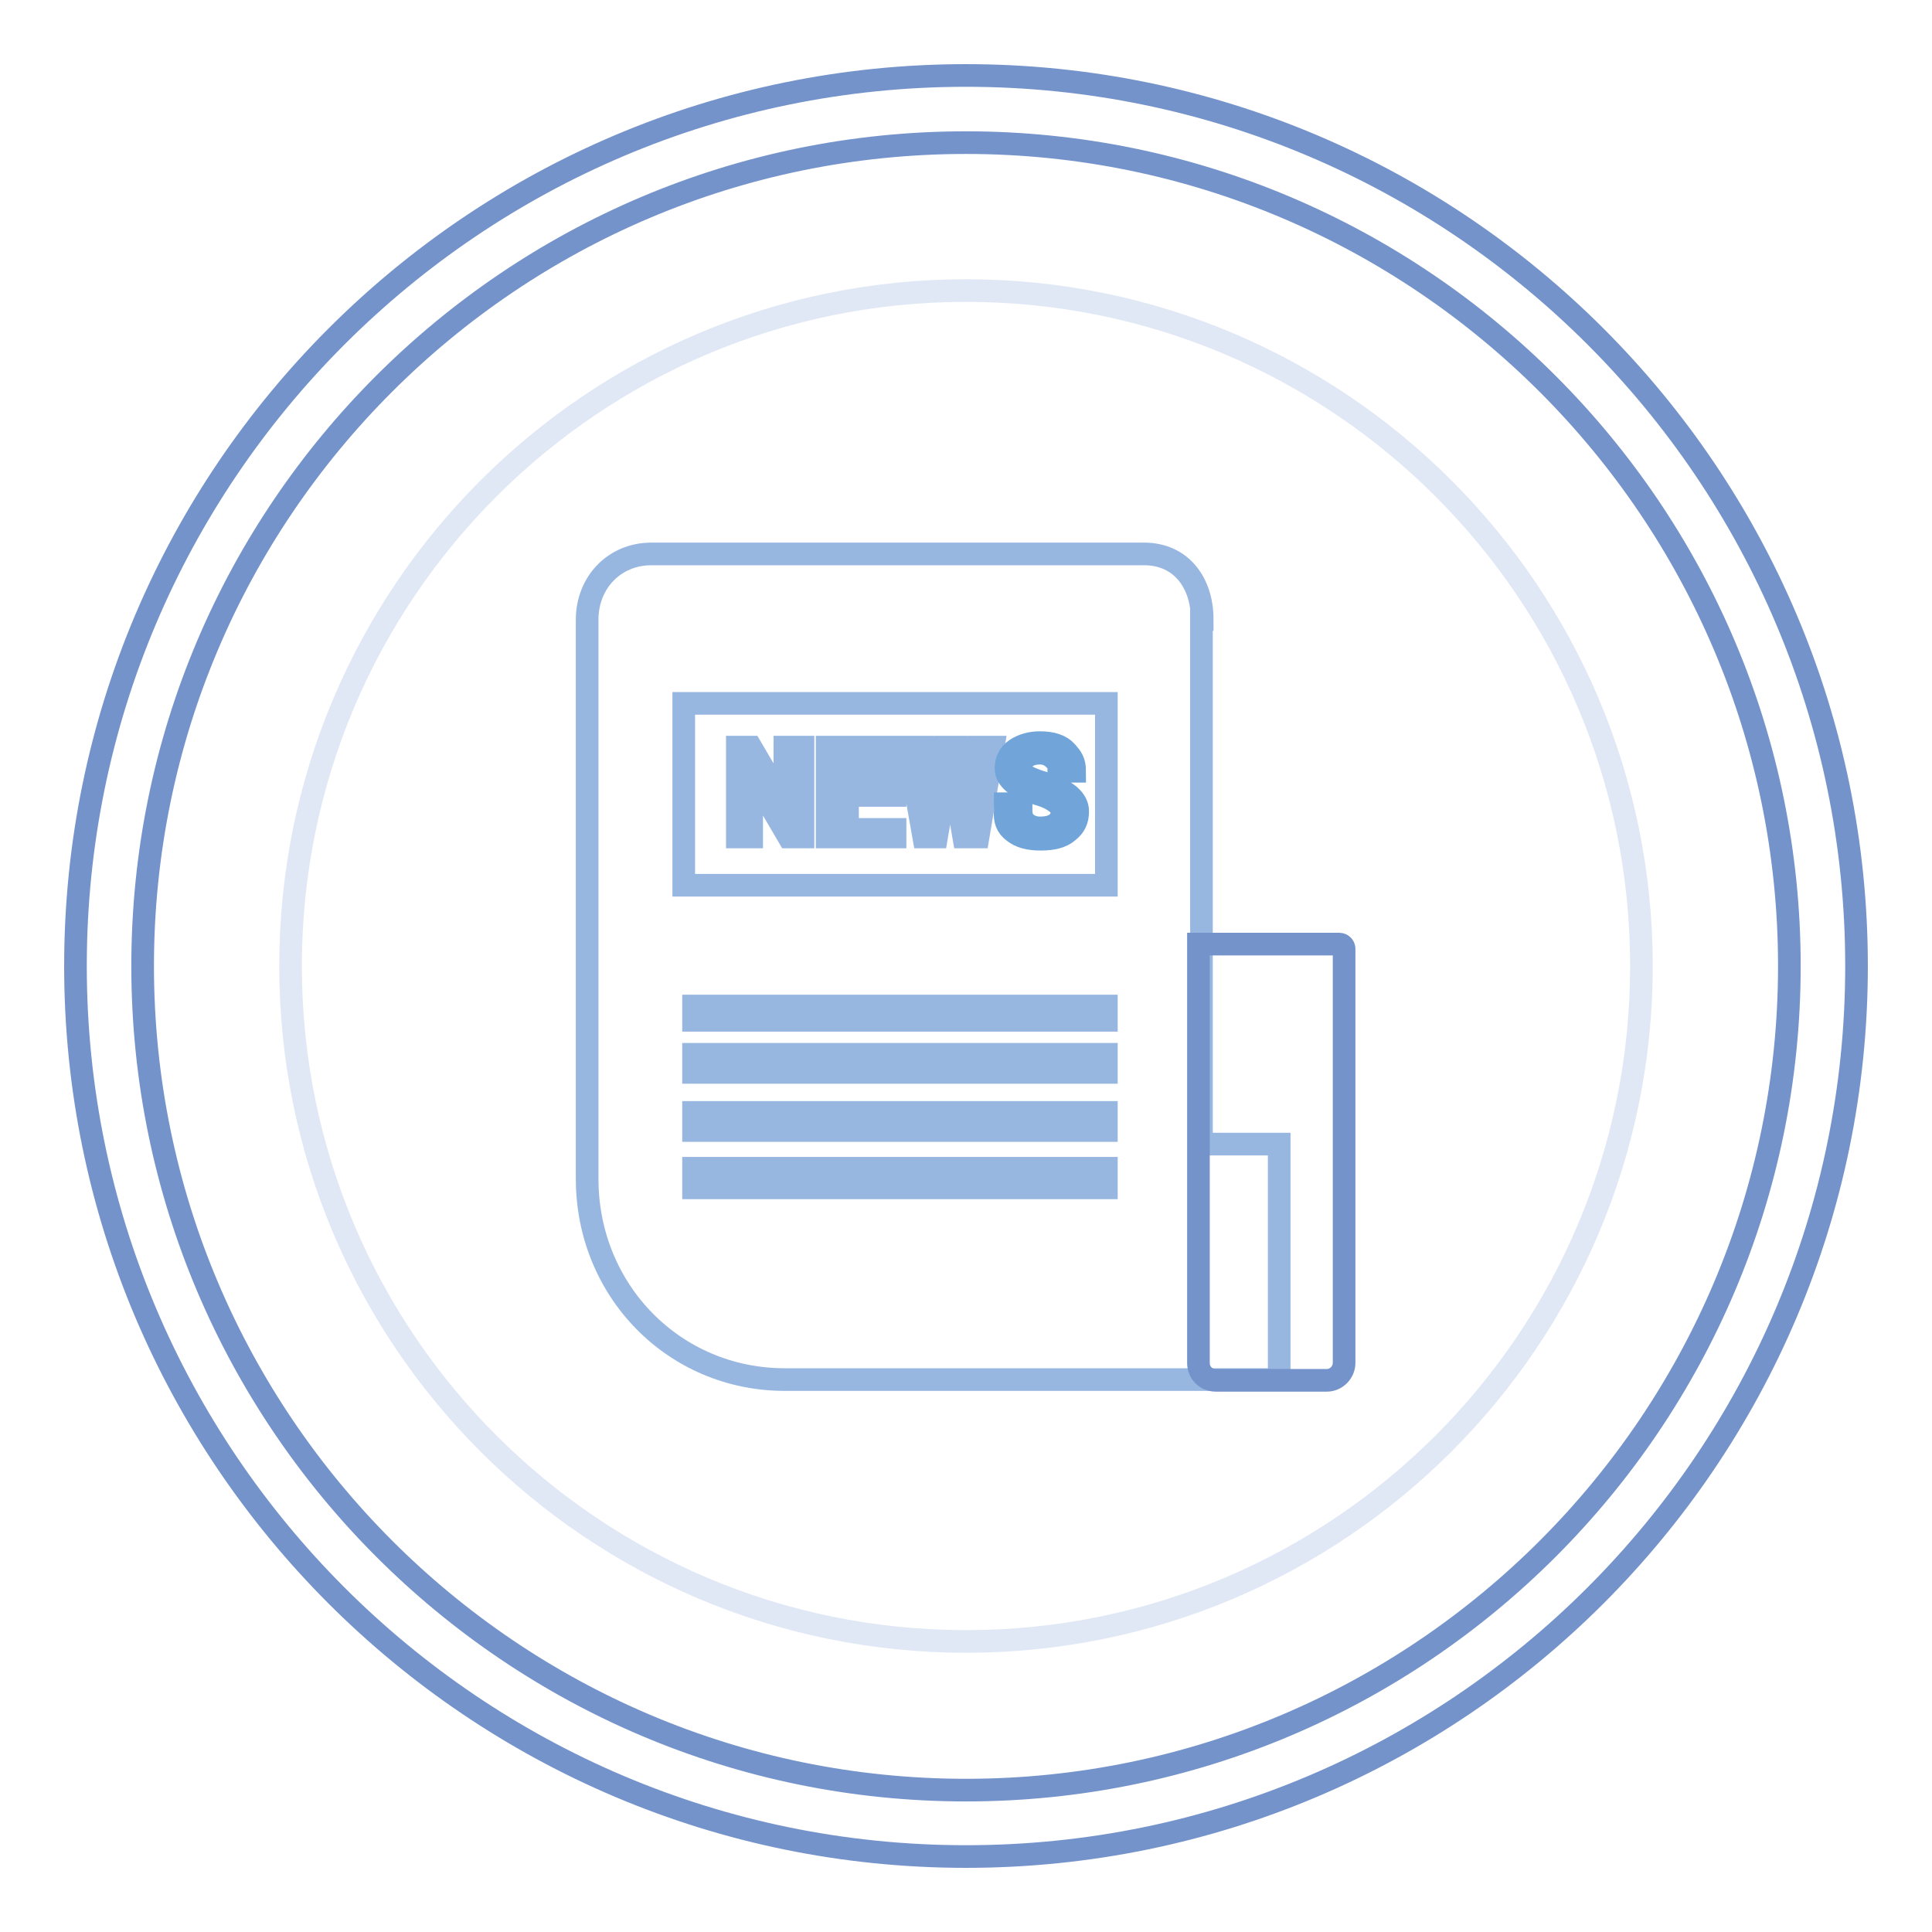 <?xml version="1.0" encoding="utf-8"?>
<!-- Svg Vector Icons : http://www.onlinewebfonts.com/icon -->
<!DOCTYPE svg PUBLIC "-//W3C//DTD SVG 1.1//EN" "http://www.w3.org/Graphics/SVG/1.1/DTD/svg11.dtd">
<svg version="1.1" xmlns="http://www.w3.org/2000/svg" xmlns:xlink="http://www.w3.org/1999/xlink" x="0px" y="0px" viewBox="0 0 256 256" enable-background="new 0 0 256 256" xml:space="preserve">
<g> <path stroke-width="3" fill-opacity="0" stroke="#e1e8f5"  d="M38.5,128c0,49.4,40.1,89.5,89.5,89.5c49.4,0,89.5-40.1,89.5-89.5c0-49.4-40.1-89.5-89.5-89.5 C78.6,38.5,38.5,78.6,38.5,128z"/> <path stroke-width="3" fill-opacity="0" stroke="#7493cb"  d="M128,10C62.9,10,10,62.9,10,128c0,65.1,52.9,118,118,118c65.1,0,118-52.9,118-118C246,62.9,193.1,10,128,10 z M128,237.2c-60.2,0-109.1-49-109.1-109.2S67.8,18.9,128,18.9c60.2,0,109.1,49,109.1,109.1C237.1,188.2,188.2,237.2,128,237.2 L128,237.2z"/> <path stroke-width="3" fill-opacity="0" stroke="#97b7e1"  d="M99.5,102.2h-0.1l5.1,8.7h1.9V99H104v8.7h0.6L99.5,99h-1.8v11.9h1.9V102.2z M118.6,109.9h-6.3v-4.5h6.3 v-2.1h-6.3v-2.4h6.3V99h-9v11.9h9V109.9z M124.1,110.9l1.7-10h0.2l1.7,10h1.9l2-11.9h-2l-1,7.7h-0.2l-1.4-7.7h-2l-1.4,7.7h-0.2 l-1-7.7h-2.1l2.1,11.9H124.1z"/> <path stroke-width="3" fill-opacity="0" stroke="#71a5d9"  d="M134.3,110.2c0.9,0.7,2,1,3.6,1c1.6,0,2.8-0.3,3.6-1c0.9-0.7,1.3-1.5,1.3-2.7c0-0.8-0.4-1.5-1.1-2.1 c-0.7-0.6-1.8-1.1-3.2-1.6c-1.4-0.4-2.3-0.8-2.7-1.1s-0.5-0.7-0.5-1.1c0-0.5,0.2-1,0.7-1.3c0.4-0.3,1-0.5,1.8-0.5 c0.8,0,1.4,0.3,1.9,0.8c0.4,0.4,0.6,0.2,0.6,1.6h2.1c0-1.3-0.4-1.8-1.1-2.6c-0.7-0.8-1.9-1.2-3.5-1.2c-1.2,0-2.3,0.3-3.2,0.9 c-0.9,0.6-1.3,1.5-1.3,2.5c0,0.7,0.3,1.3,1,1.9c0.7,0.5,1.7,1,3.2,1.5c1.1,0.3,1.9,0.7,2.4,1.1c0.6,0.4,0.8,0.9,0.8,1.3 c0,0.6-0.2,1.1-0.7,1.5c-0.5,0.4-1.2,0.6-2.2,0.6c-0.7,0-1.3-0.2-1.8-0.6s-0.7-1-0.7-1.7v-0.9h-2.1v0.9 C133.1,108.7,133.4,109.5,134.3,110.2L134.3,110.2z"/> <path stroke-width="3" fill-opacity="0" stroke="#97b7e1"  d="M159.3,82.1c0-4.9-2.8-8.7-7.7-8.7H86.3c-4.9,0-8.5,3.8-8.5,8.7v74.1c0,14.8,11.5,26.6,26.2,26.6h65.5 v-31.2h-10.3V82.1z M146.6,157.4H91.9v-2.6h54.7V157.4z M146.6,149.8H91.9v-2.4h54.7V149.8z M146.6,142.1H91.9v-2.4h54.7V142.1z  M146.6,135.2H91.9v-1.9h54.7V135.2z M146.6,117.3h-56V93.2h56V117.3z"/> <path stroke-width="3" fill-opacity="0" stroke="#7493cb"  d="M175.8,182.9h-14.7c-1.3,0-2.3-1-2.3-2.3v-55.5h18.7c0.3,0,0.6,0.3,0.6,0.6v54.9 C178.1,181.8,177.1,182.9,175.8,182.9z"/></g>
</svg>